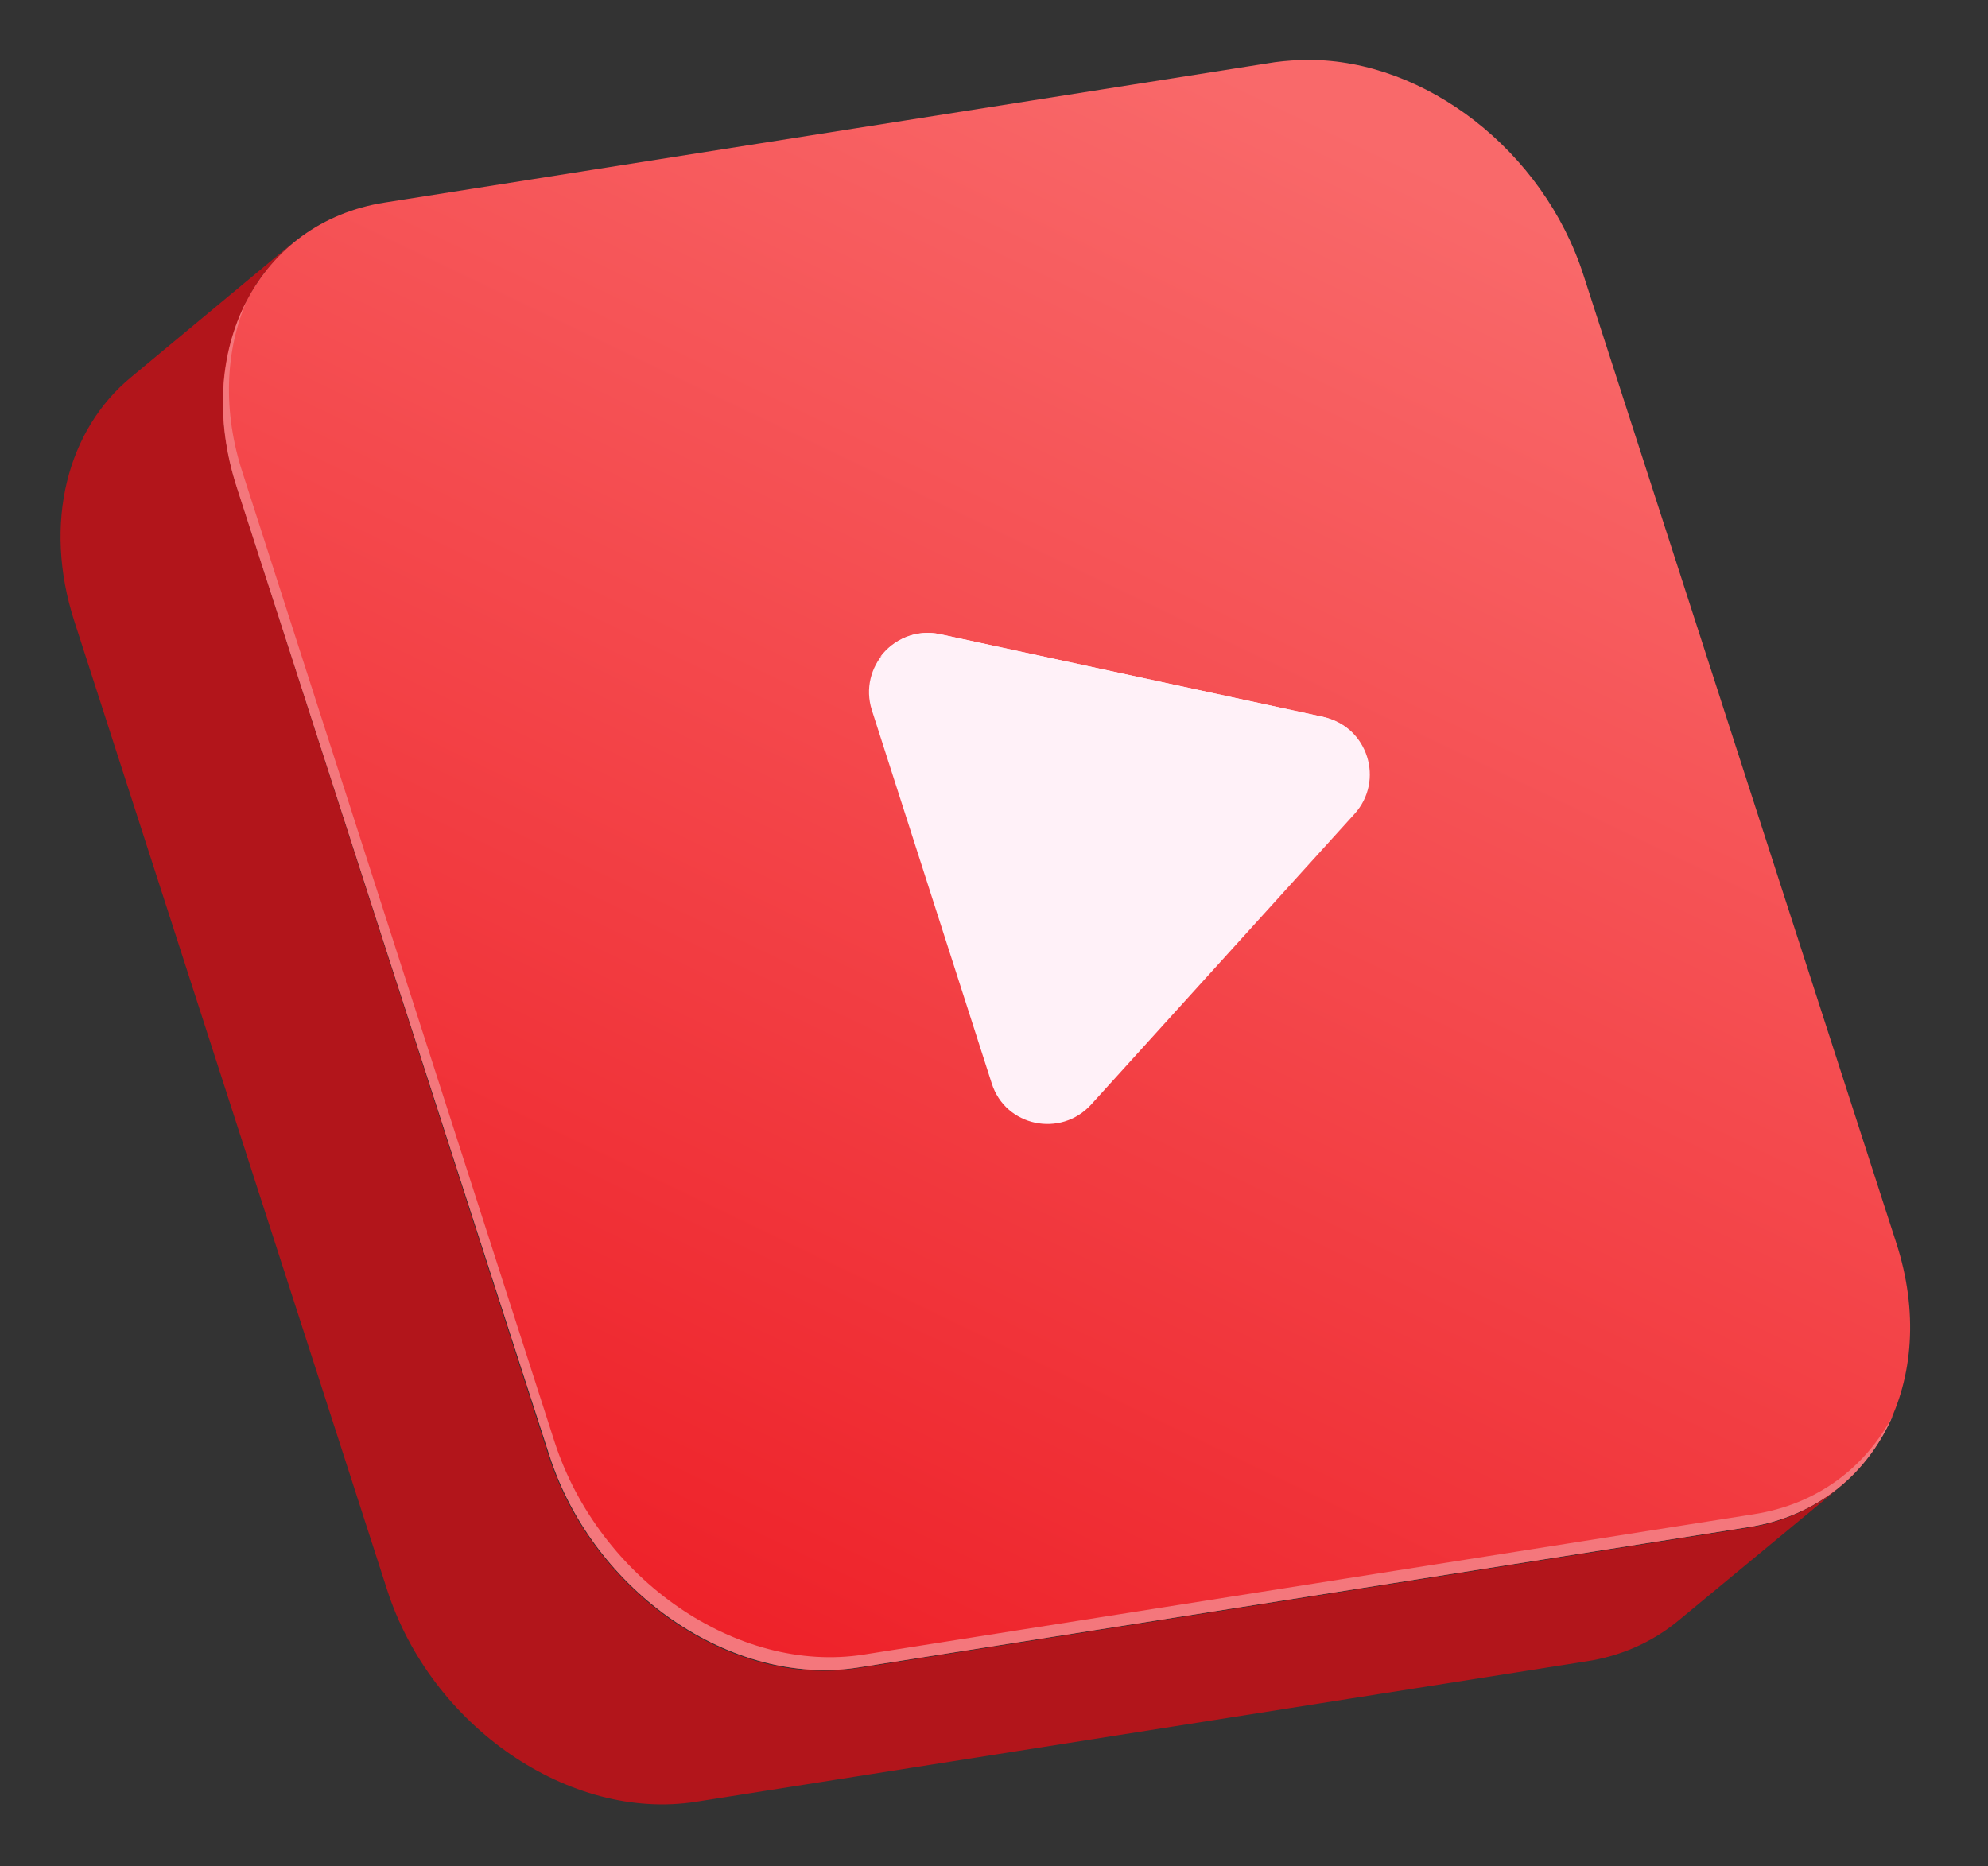 <?xml version="1.0" encoding="utf-8"?>
<!-- Generator: Adobe Illustrator 23.0.2, SVG Export Plug-In . SVG Version: 6.00 Build 0)  -->
<svg version="1.1" id="图层_1" xmlns="http://www.w3.org/2000/svg" xmlns:xlink="http://www.w3.org/1999/xlink" x="0px" y="0px"
	 viewBox="0 0 262 246" style="enable-background:new 0 0 262 246;" xml:space="preserve">
<rect x="0" y="0" width="262" height="246" fill="#333333" stroke="none"/>
<style type="text/css">
	.st0{fill:#B2151B;}
	.st1{clip-path:url(#SVGID_2_);fill:url(#SVGID_3_);}
	.st2{fill:#F4777C;}
	.st3{fill:#FFF1F8;}
</style>
<path class="st0" d="M230.3,201.4l-117.3,18.5c-16.6,2.6-34.8-9.9-40.7-28L31.2,64.2c-2.4-7.3-2.3-14.4-0.4-20.4
	c0.4-1.3,1-2.6,1.6-3.9c0.6-1.2,1.3-2.4,2.1-3.5c1.2-1.6,2.6-3.1,4.1-4.4v0c0,0,0,0,0,0L17.3,49.7C8.9,56.6,5.6,68.9,9.8,81.9
	L51,209.5c5.8,18.1,24.1,30.6,40.7,28l117.3-18.5c4.7-0.7,8.8-2.6,12.1-5.3l21.4-17.7C239.1,198.8,235,200.7,230.3,201.4"/>
<g>
	<defs>
		<path id="SVGID_1_" d="M168,8.2L50.7,26.7c-16.6,2.6-25.4,19.4-19.5,37.5l41.2,127.6c5.8,18.1,24.1,30.6,40.7,28l117.3-18.5
			c16.6-2.6,25.4-19.4,19.5-37.5L208.7,36.3c-5.3-16.5-20.9-28.4-36.2-28.4C171,7.9,169.5,8,168,8.2"/>
	</defs>
	<clipPath id="SVGID_2_">
		<use xlink:href="#SVGID_1_"  style="overflow:visible;"/>
	</clipPath>
	
		<linearGradient id="SVGID_3_" gradientUnits="userSpaceOnUse" x1="-1441.032" y1="1173.078" x2="-1440.095" y2="1173.078" gradientTransform="matrix(108.064 -223.421 -223.421 -108.064 417898.5 -194959.172)">
		<stop  offset="0" style="stop-color:#ED1C24"/>
		<stop  offset="1" style="stop-color:#F9696A"/>
	</linearGradient>
	<polygon class="st1" points="-58.8,181.8 69,-82.4 339.8,48.6 212,312.8 	"/>
</g>
<path class="st2" d="M231.1,199.6l-117.3,18.5c-16.6,2.6-34.8-9.9-40.7-28L32,62.4c-2.7-8.2-2.3-16.2,0.5-22.7
	c-3.5,6.8-4.2,15.5-1.3,24.5l41.2,127.6c5.8,18.1,24.1,30.6,40.7,28l117.3-18.5c9.1-1.4,15.8-7.1,19.1-14.8
	C245.9,193.4,239.5,198.3,231.1,199.6"/>
<path class="st3" d="M178.5,107.3l-34.7,38.3c-4,4.4-11.3,2.9-13.1-2.8l-15.8-49.2c-1.8-5.7,3.2-11.2,9-10l50.5,10.9
	C180.3,95.8,182.5,102.9,178.5,107.3l-34.7,38.3c-4,4.4-11.3,2.9-13.1-2.8l-15.8-49.2c-1.8-5.7,3.2-11.2,9-10l50.5,10.9
	C180.3,95.8,182.5,102.9,178.5,107.3"/>
<path class="st3" d="M174.4,94.5l-50.5-10.9c-3.2-0.7-6.2,0.7-7.9,3c1.7-1.2,3.8-1.7,6.1-1.2l50.5,10.9c2,0.4,3.6,1.6,4.7,3.1
	c2,2.8,3.7,0.8,1.6-2C177.9,96,176.3,95,174.4,94.5"/>
</svg>
